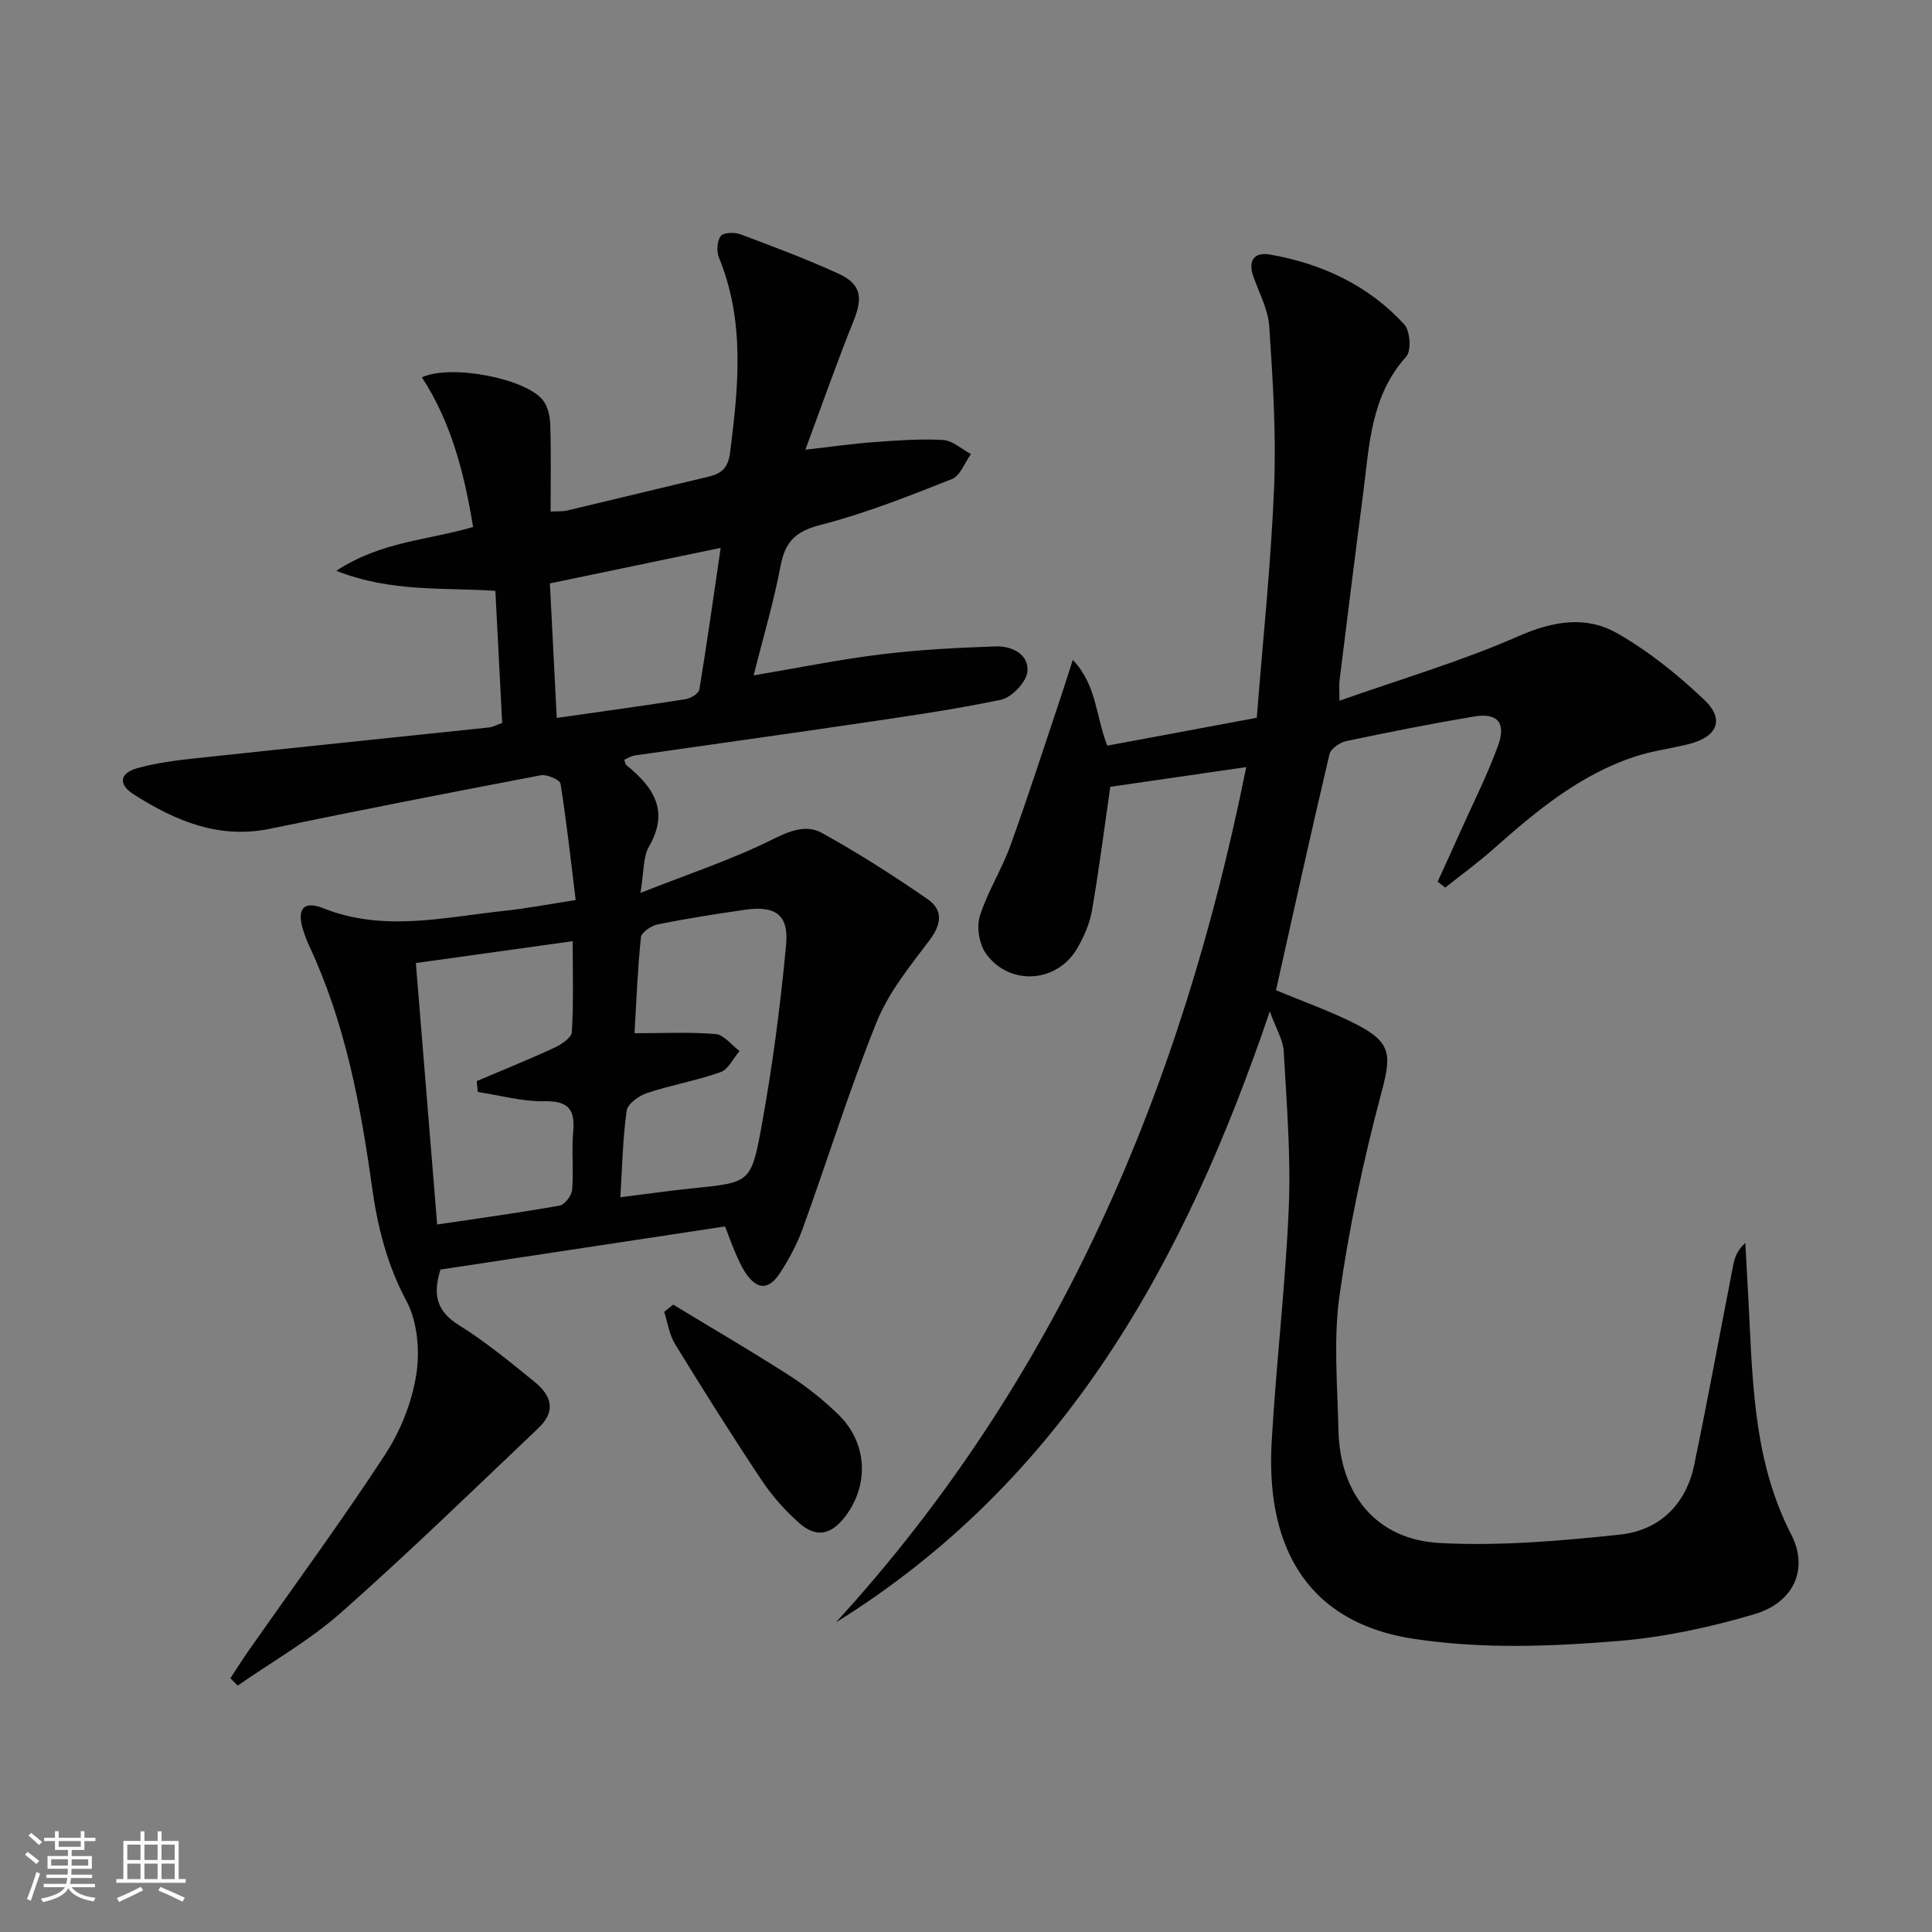 <svg enable-background="new 0 0 400 400" viewBox="0 0 400 400" xmlns="http://www.w3.org/2000/svg"><rect x="0" y="0" width="400" height="400" fill="#808080" stroke="none"/><path d="m5.17 384 .55-.58c.85.61 1.65 1.24 2.4 1.87l-.59.64c-.83-.73-1.62-1.38-2.36-1.93m1.22 9.53-.82-.34c.71-1.76 1.37-3.64 1.98-5.63.24.13.5.25.76.36-.6 1.67-1.24 3.54-1.92 5.61m-.5-13.5.57-.54c.56.44 1.31 1.06 2.26 1.87l-.64.64c-.68-.66-1.41-1.32-2.19-1.97m3.25.46h2.24v-1.36h.77v1.36h4.57v-1.36h.76v1.36h2.28v.69h-2.28v1.84h-2.64v1.26h4.18v2.64h-4.21c0 .45-.02.86-.05 1.21h4.32v.69h-4.38c-.04.34-.1.75-.19 1.22h5.15v.69h-4.82c.87 1.19 2.51 1.92 4.93 2.19-.17.31-.3.57-.37.76-2.77-.49-4.52-1.41-5.26-2.76-.56 1.26-2.3 2.23-5.24 2.9-.12-.24-.26-.48-.43-.72 2.73-.55 4.38-1.34 4.96-2.38h-4.38v-.69h4.65c.1-.38.17-.79.21-1.22h-4.32v-.69h4.4c.03-.34.05-.75.05-1.21h-4.2v-2.64h4.23v-1.26h-2.69v-1.84h-2.24zm1.46 4.46v1.29h3.45c.01-.4.02-.57.01-.53v-.32-.45h-3.46zm1.55-2.59h4.57v-1.19h-4.57zm6.11 2.59h-3.42v.77c-.01.19-.01.37-.02.53h3.44z" fill="#fbfcfa"/><path d="m32.63 379.16h.82v1.98h3.54v7.89h1.46v.78h-14.37v-.78h1.46v-7.89h3.55v-1.98h.82v1.98h2.73v-1.98zm-3.49 11.48.5.73c-1.61.82-3.28 1.63-5 2.41-.13-.27-.28-.55-.44-.82 1.75-.72 3.4-1.49 4.94-2.32m-2.78-5.55h2.73v-3.18h-2.73zm0 3.95h2.73v-3.2h-2.73zm3.54-3.95h2.73v-3.18h-2.73zm0 3.95h2.73v-3.2h-2.73zm7.89 4.68c-1.84-.92-3.51-1.7-5.02-2.32l.45-.73c1.89.8 3.57 1.55 5.04 2.23zm-1.62-11.81h-2.73v3.18h2.73zm-2.73 7.13h2.73v-3.2h-2.73z" fill="#fbfcfa"/><g fill="#010102"><path d="m119.19 186.34c-1-8.12-1.87-16.13-3.14-24.07-.13-.82-2.82-2-4.08-1.76-18.72 3.56-37.43 7.22-56.09 11.08-10.63 2.19-19.64-1.67-28.19-7.12-3.32-2.12-2.93-4.43.87-5.47 3.97-1.09 8.13-1.6 12.25-2.04 20.14-2.17 40.3-4.22 60.44-6.35.79-.08 1.55-.52 2.72-.94-.46-8.92-.92-17.85-1.41-27.34-10.6-.73-21.45.36-32.93-4.15 9.33-6.12 18.97-6.32 28.32-9.07-1.79-10.93-4.45-21.54-10.6-30.99 6.07-2.79 21.64.26 25.11 4.8 1 1.32 1.42 3.35 1.47 5.08.18 5.82.07 11.64.07 17.91 1.33-.07 2.44.02 3.46-.22 9.69-2.29 19.36-4.67 29.05-6.95 2.82-.66 4.24-1.75 4.66-5.13 1.72-13.62 3.1-27.1-2.33-40.3-.52-1.28-.39-3.38.37-4.43.53-.74 2.82-.84 4.01-.4 6.84 2.55 13.68 5.13 20.32 8.15 4.76 2.17 5.14 4.96 3.2 9.77-3.4 8.42-6.39 16.99-10 26.71 5.69-.65 9.86-1.26 14.05-1.56 4.8-.35 9.64-.73 14.42-.46 1.99.11 3.88 1.89 5.82 2.91-1.29 1.78-2.21 4.5-3.93 5.18-8.93 3.53-17.92 7.11-27.19 9.49-5.15 1.32-7.35 3.44-8.3 8.48-1.4 7.44-3.58 14.73-5.58 22.68 9.2-1.55 17.77-3.3 26.43-4.36 7.85-.96 15.78-1.37 23.68-1.64 3.35-.12 6.93 1.63 6.57 5.24-.22 2.17-3.25 5.34-5.49 5.81-10.39 2.17-20.92 3.63-31.43 5.18-14.78 2.18-29.58 4.22-44.37 6.35-.75.11-1.45.58-2.17.88.19.53.2.94.41 1.11 5.62 4.52 9 9.47 4.68 16.93-1.22 2.11-.99 5.06-1.74 9.53 10.01-3.95 18.96-6.89 27.3-11.05 3.63-1.81 7.03-3.14 10.22-1.38 7.54 4.15 14.81 8.83 21.91 13.71 3.28 2.26 2.93 5.22.38 8.58-4.06 5.36-8.47 10.81-10.94 16.95-5.64 13.99-10.12 28.45-15.26 42.65-1.17 3.24-2.84 6.38-4.74 9.27-2.39 3.65-4.83 3.46-7.25-.26-.81-1.24-1.39-2.64-1.99-4s-1.09-2.76-2.12-5.41c-19.55 2.96-39.33 5.96-58.92 8.93-1.67 5.37-.68 8.71 3.84 11.52 5.49 3.42 10.54 7.58 15.58 11.67 4 3.25 4.26 6.4.83 9.66-13.52 12.84-26.9 25.86-40.86 38.2-6.49 5.74-14.21 10.1-21.37 15.08-.5-.51-1.01-1.01-1.51-1.52 1.25-1.9 2.46-3.83 3.76-5.69 9.45-13.48 19.21-26.76 28.22-40.53 3.2-4.89 5.57-10.81 6.49-16.55.79-4.93.29-10.99-2-15.29-4.04-7.56-6.01-15.42-7.15-23.64-2.39-17.16-5.59-34.08-13-49.93-.49-1.05-.9-2.15-1.25-3.25-1.36-4.3.02-6.19 4.1-4.56 12.49 4.98 24.94 1.91 37.42.57 4.57-.47 9.12-1.35 14.9-2.25zm-20.27 39.74c-.07-.75-.15-1.5-.22-2.25 5.38-2.28 10.8-4.47 16.1-6.92 1.44-.67 3.53-2.07 3.6-3.24.36-6.07.17-12.18.17-18.81-11.18 1.56-21.62 3.02-32.47 4.53 1.48 18.17 2.93 35.95 4.41 54.13 8.74-1.3 17.09-2.44 25.37-3.92 1.06-.19 2.48-2.08 2.58-3.28.33-3.97-.15-8 .21-11.96.43-4.68-.99-6.45-5.98-6.36-4.58.08-9.18-1.22-13.77-1.92zm29.52 21.8c5.48-.69 10.24-1.37 15.01-1.86 11.53-1.19 12.05-1.06 14.09-12.12 2.34-12.68 4.02-25.52 5.22-38.36.57-6.16-2.29-8.06-8.37-7.2s-12.15 1.83-18.17 3.03c-1.35.27-3.41 1.64-3.52 2.67-.69 6.52-.93 13.08-1.33 19.88 5.95 0 11.4-.29 16.78.17 1.74.15 3.31 2.28 4.96 3.51-1.29 1.5-2.3 3.79-3.92 4.37-4.96 1.76-10.22 2.67-15.23 4.33-1.68.56-4.01 2.22-4.21 3.64-.82 5.7-.91 11.5-1.31 17.94zm-13.17-99.24c9.36-1.34 18.05-2.52 26.71-3.89 1.05-.17 2.68-1.18 2.82-2.01 1.58-9.61 2.93-19.25 4.41-29.31-12.09 2.52-23.4 4.87-35.36 7.36.47 9.11.93 18.16 1.42 27.85z"/><path d="m262.9 209.4c-17.68 52.11-42.68 97.2-89.84 126.51 46-50.29 71.55-110.33 84.96-177.09-9.7 1.4-19.21 2.78-28.15 4.08-1.29 8.95-2.35 17.34-3.8 25.65-.47 2.72-1.67 5.43-3.07 7.84-4.16 7.13-14.01 7.8-18.85 1.07-1.4-1.95-2-5.48-1.29-7.77 1.57-5.04 4.53-9.63 6.33-14.61 3.76-10.42 7.15-20.98 10.67-31.48.67-1.99 1.29-3.99 2.25-6.98 5.01 5.3 4.72 11.6 7.14 17.76 9.95-1.85 20.08-3.74 30.95-5.77 1.26-16 2.94-31.85 3.59-47.75.45-11.05-.27-22.18-1-33.24-.23-3.52-2.09-6.95-3.3-10.39-1.19-3.4.27-5.09 3.5-4.52 10.73 1.89 20.31 6.36 27.75 14.45 1.22 1.33 1.5 5.47.4 6.68-7.42 8.22-7.63 18.5-8.93 28.48-1.68 12.84-3.27 25.69-4.87 38.54-.12.93-.02 1.9-.02 4.22 12.86-4.54 25.28-8.18 37.03-13.35 7.18-3.16 13.99-4.31 20.47-.62 6.53 3.73 12.57 8.59 18.04 13.79 4.28 4.07 2.68 7.67-3.19 9.15-3.7.93-7.54 1.4-11.14 2.58-11.5 3.78-20.56 11.36-29.43 19.23-3.15 2.8-6.58 5.28-9.88 7.9-.52-.41-1.05-.81-1.57-1.22 1.65-3.63 3.32-7.24 4.94-10.88 2.57-5.75 5.44-11.4 7.57-17.31 1.72-4.75-.15-6.83-5.02-6-8.83 1.5-17.62 3.22-26.39 5.08-1.34.28-3.23 1.58-3.5 2.73-3.83 16.26-7.43 32.58-11.07 48.85 5.7 2.39 11.35 4.36 16.64 7.07 7.43 3.81 7.24 6.44 5.13 14.36-3.66 13.73-6.64 27.71-8.62 41.78-1.28 9.11-.42 18.56-.22 27.84.29 13.37 7.86 22.73 21.05 23.41 12.37.64 24.9-.43 37.26-1.75 8.08-.86 13.63-6.18 15.34-14.39 2.87-13.79 5.39-27.65 8.1-41.47.31-1.56.86-3.08 2.49-4.52.27 5.08.57 10.16.82 15.25.74 15.44 1.32 30.8 8.67 45.08 3.68 7.15.58 14.11-7.6 16.53-9.16 2.71-18.7 4.77-28.21 5.55-14.04 1.15-28.12 1.7-42.27-.44-23.71-3.58-30.6-21.05-29.48-40.69.92-16.26 2.88-32.47 3.55-48.73.44-10.72-.45-21.51-1.05-32.25-.14-2.33-1.56-4.59-2.88-8.24z"/><path d="m139.38 270.11c8.03 4.87 16.14 9.6 24.04 14.67 3.62 2.32 7.04 5.07 10.13 8.06 6.07 5.88 6.47 14.64 1.35 21.26-2.84 3.66-5.89 4.33-9.37 1.28-2.96-2.6-5.67-5.66-7.86-8.94-6.16-9.25-12.08-18.67-17.9-28.15-1.2-1.95-1.53-4.44-2.26-6.69.62-.5 1.25-.99 1.87-1.49z"/></g></svg>